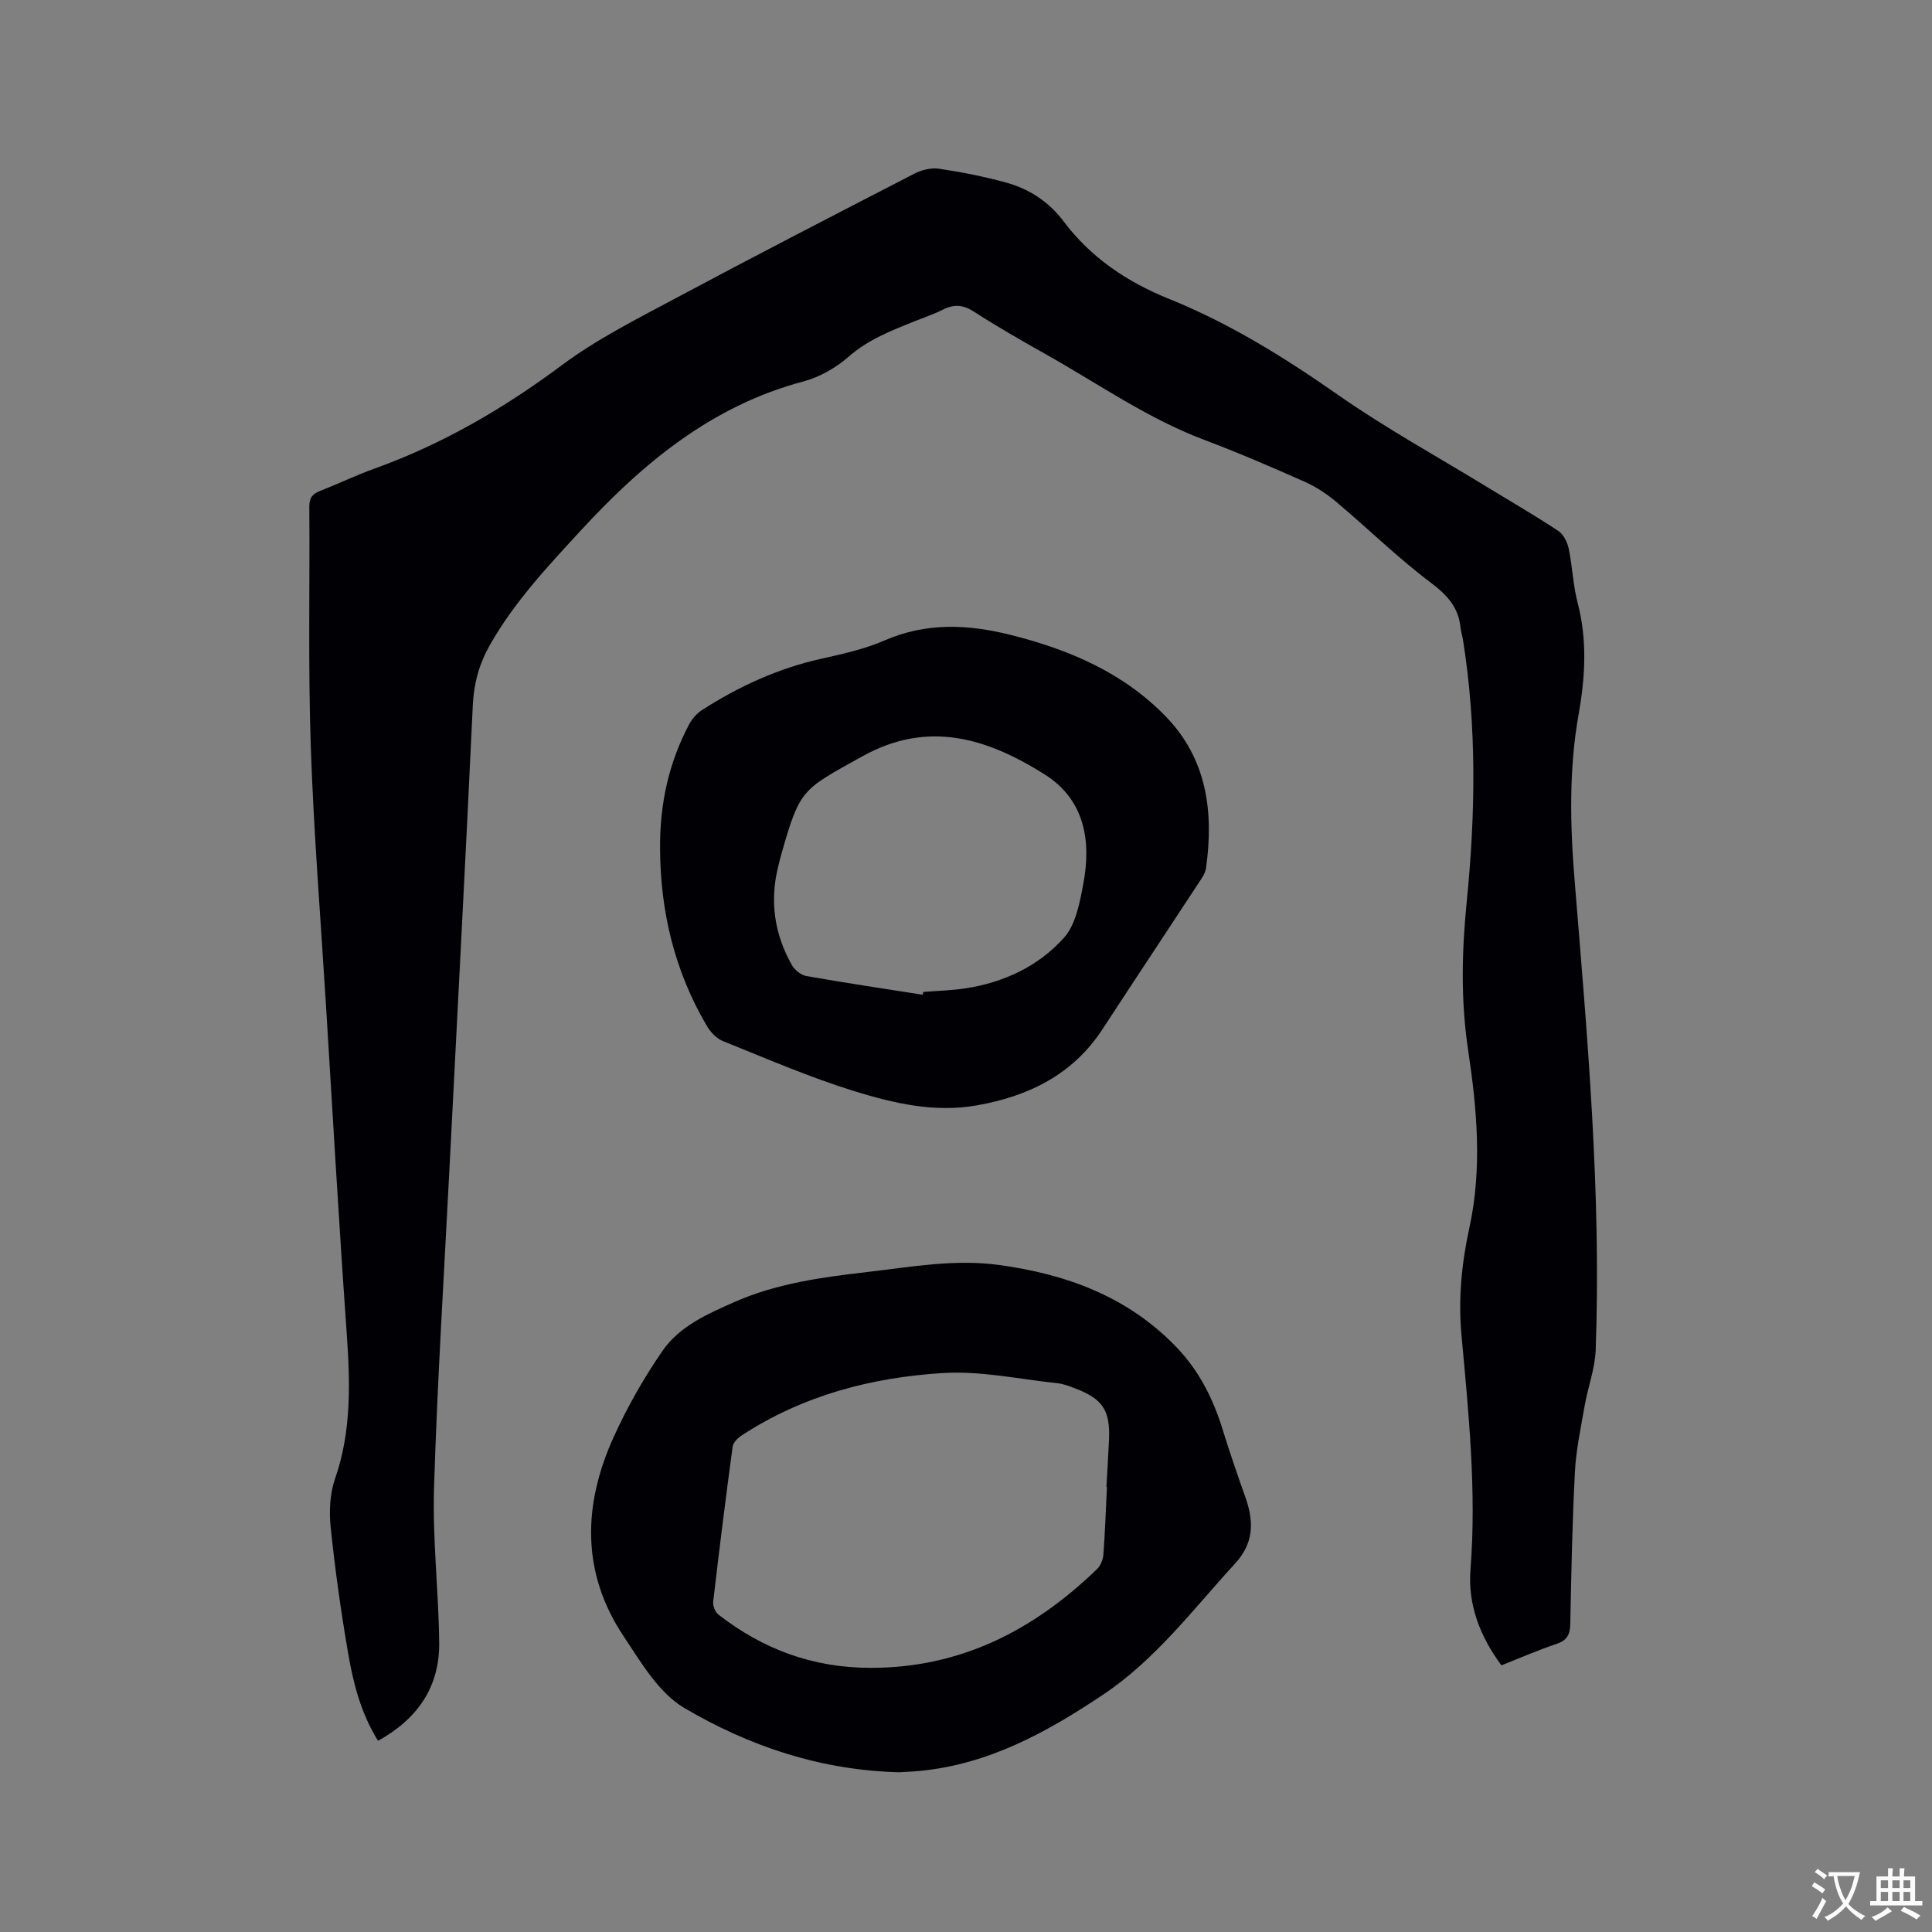 <svg enable-background="new 0 0 400 400" viewBox="0 0 400 400" xmlns="http://www.w3.org/2000/svg"><rect x="0" y="0" width="400" height="400" fill="#808080" stroke="none"/><g fill="#010105"><path d="m78.27 360.42c-3.56-5.73-5.12-11.9-6.19-18.12-1.5-8.66-2.71-17.37-3.62-26.11-.34-3.29-.17-6.92.9-10.01 3.52-10.11 3.12-20.35 2.38-30.76-1.58-22.42-2.87-44.86-4.25-67.3-1.1-17.88-2.54-35.76-3.15-53.66-.56-16.53-.18-33.08-.3-49.63-.01-1.83.73-2.61 2.3-3.22 3.75-1.46 7.38-3.22 11.16-4.58 14.07-5.05 26.75-12.43 38.75-21.37 7.16-5.34 15.28-9.45 23.2-13.68 16.53-8.84 33.19-17.43 49.85-26.02 1.5-.77 3.47-1.28 5.09-1.03 4.7.7 9.39 1.62 13.96 2.88 4.8 1.32 8.86 4.02 11.9 8.07 5.65 7.52 13.19 12.53 21.76 15.99 12.58 5.07 23.91 12.13 34.99 19.87 9.96 6.96 20.67 12.84 31.05 19.19 4.88 2.99 9.84 5.85 14.6 9.01 1.07.71 1.86 2.34 2.14 3.68.77 3.69.89 7.54 1.84 11.17 2.02 7.69 1.58 15.36.22 23.01-2.04 11.48-1.79 22.96-.84 34.53 2.64 32.33 5.54 64.67 4.36 97.17-.14 3.85-1.59 7.64-2.27 11.48-.8 4.57-1.79 9.15-2.03 13.76-.55 10.48-.75 20.98-.96 31.47-.04 2.2-.66 3.42-2.87 4.15-3.8 1.27-7.49 2.89-11.39 4.43-4.41-5.97-6.98-12.53-6.4-19.86 1.27-16.28-.4-32.43-1.87-48.56-.69-7.54.05-14.87 1.62-22.09 2.71-12.39 1.59-24.66-.25-36.94-1.53-10.23-1.31-20.34-.28-30.65 1.8-18.05 2.11-36.2-.78-54.24-.13-.83-.42-1.65-.5-2.49-.41-4.19-2.73-6.73-6.12-9.29-6.83-5.14-12.98-11.18-19.54-16.7-1.98-1.67-4.23-3.17-6.59-4.22-6.87-3.05-13.78-6.03-20.81-8.68-11.7-4.41-21.88-11.57-32.66-17.64-5.08-2.86-10.14-5.75-15.03-8.91-2.25-1.45-4.14-1.57-6.43-.41-1.88.95-3.91 1.62-5.87 2.41-4.79 1.93-9.55 3.75-13.6 7.3-2.64 2.31-6.02 4.25-9.39 5.15-18.93 5.03-33.17 16.83-46.07 30.83-6.9 7.49-13.87 14.9-18.92 23.86-2.16 3.84-3.26 7.86-3.47 12.36-1.47 31.56-3.17 63.11-4.77 94.67-1.14 22.45-2.56 44.89-3.26 67.35-.33 10.67.96 21.38 1.07 32.08.09 9.03-4.35 15.69-12.66 20.3z"/><path d="m186.12 366.93c-16.41-.44-31.1-5.45-44.47-13.33-5.29-3.12-8.96-9.46-12.57-14.88-8.78-13.19-8.37-27.23-2.03-41.19 2.83-6.23 6.26-12.29 10.16-17.91 3.51-5.06 9.27-7.58 14.8-10.03 8.83-3.91 18.32-5.17 27.78-6.26 8.91-1.04 17.81-2.67 26.89-1.45 14.12 1.9 26.91 6.59 36.99 17.14 4.63 4.85 7.54 10.67 9.5 17.05 1.45 4.74 3.09 9.43 4.74 14.11 1.72 4.92 1.66 9.34-2.17 13.5-8.73 9.5-16.46 19.91-27.43 27.23-11.66 7.79-23.7 14.41-37.99 15.75-1.58.15-3.17.2-4.2.27zm43.06-59.05c-.04 0-.07 0-.11-.01.18-3.28.4-6.56.54-9.84.26-6.04-1.32-8.42-7.04-10.59-1.18-.45-2.41-.93-3.65-1.06-7.88-.83-15.84-2.59-23.65-2.11-14.79.91-29.04 4.62-41.69 12.91-.81.53-1.77 1.46-1.89 2.31-1.45 10.7-2.79 21.41-4.03 32.13-.1.85.41 2.14 1.08 2.66 9.21 7.18 19.54 11 31.37 11.03 18.75.06 33.93-7.79 47.04-20.47.73-.71 1.22-1.97 1.3-3.02.34-4.62.5-9.28.73-13.94z"/><path d="m136.66 175.66c-.08-9.06 1.76-17.69 6.03-25.71.61-1.15 1.59-2.26 2.68-2.96 7.62-4.89 15.75-8.62 24.66-10.6 4.43-.99 8.96-1.99 13.1-3.79 8.64-3.76 17.27-3.36 26.07-1.16 12.1 3.03 23.34 7.8 32.17 16.91 8.54 8.82 9.94 19.75 8.33 31.35-.16 1.18-1.01 2.31-1.7 3.36-6.56 10.01-13.19 19.98-19.73 30.01-6.17 9.45-15.34 13.9-26.05 15.79-8.73 1.54-17.19-.43-25.35-2.95-9.26-2.87-18.21-6.76-27.23-10.38-1.32-.53-2.56-1.87-3.31-3.15-6.66-11.32-9.62-23.65-9.67-36.72zm54.37 30.29c.05-.19.09-.38.14-.58 2.95-.24 5.93-.31 8.85-.76 7.88-1.23 14.99-4.59 20.24-10.43 2.45-2.72 3.28-7.23 4.01-11.09 1.72-9.02.3-17.55-8.02-22.78-11.79-7.41-24.03-11.35-37.77-3.69-12.47 6.95-12.83 6.64-16.7 20.18-.23.81-.43 1.64-.63 2.46-1.83 7.23-.85 14.1 2.8 20.55.58 1.02 1.89 2.08 3.01 2.27 8 1.41 16.05 2.61 24.07 3.87z"/></g><path d="m377.9 391.2c-.2.3-.4.5-.6.8-.7-.6-1.4-1-2.2-1.5.2-.3.4-.5.5-.8.6.4 1.4.8 2.3 1.5zm-1.8 6.1c-.2-.2-.5-.4-.9-.6.4-.6.8-1.2 1.2-1.9s.7-1.3.9-1.9c.3.3.5.5.8.7-.7 1.3-1.4 2.6-2 3.7zm2.2-9c-.3.3-.5.5-.6.8-.6-.6-1.3-1.1-2-1.5.3-.3.5-.5.6-.7.6.5 1.3.9 2 1.4zm.3.2v-.9h2 4.5c-.3 1.3-.6 2.5-1 3.6s-.9 2.1-1.4 3c.4.5 1 1 1.6 1.4s1.2.8 1.9 1.1c-.3.2-.5.4-.8.8-.4-.3-1-.7-1.6-1.2s-1.2-1.1-1.6-1.6c-.5.6-1.1 1.1-1.7 1.6s-1.4.9-2.1 1.4c-.1-.3-.3-.5-.7-.8.6-.2 1.2-.5 1.9-1s1.4-1.1 2-1.8c-.5-.8-.9-1.6-1.2-2.5s-.6-2-.8-3.2c-.4.1-.7.1-1 .1zm2.5 2.7c.3 1 .7 1.7 1 2.2.3-.5.6-1.1 1-2s.6-1.9.9-3h-3.2-.4c.1.9.3 1.8.7 2.8z" fill="#fafbfa"/><path d="m396.5 388.5v1.5 3.6h1.5v.9c-.4 0-1 0-1.7 0h-7.9c-.5 0-.9 0-1.2 0v-.9h1.3v-3.5c0-.7 0-1.2 0-1.6h2.4c0-.8 0-1.4 0-1.7h1c0 .3-.1.8-.1 1.7h1.5c0-.8 0-1.4 0-1.7h1c0 .3-.1.9-.1 1.7zm-8.2 9.2c-.2-.3-.5-.5-.8-.8.8-.3 1.4-.6 1.9-.9s1-.7 1.4-1.1c.3.3.6.5.9.8-1.6 1-2.8 1.6-3.4 2zm2.6-6.8v-1.6h-1.5v1.6zm0 2.7v-1.9h-1.5v1.9zm2.4-2.7v-1.6h-1.5v1.6zm0 2.7v-1.9h-1.5v1.9zm.2 2 .7-.8c.4.2.9.5 1.6.8s1.3.7 1.8 1c-.3.3-.5.5-.8.8-.4-.3-1.5-1-3.3-1.8zm2-4.7v-1.6h-1.4v1.6zm0 2.7v-1.9h-1.4v1.9z" fill="#fafbfa"/></svg>